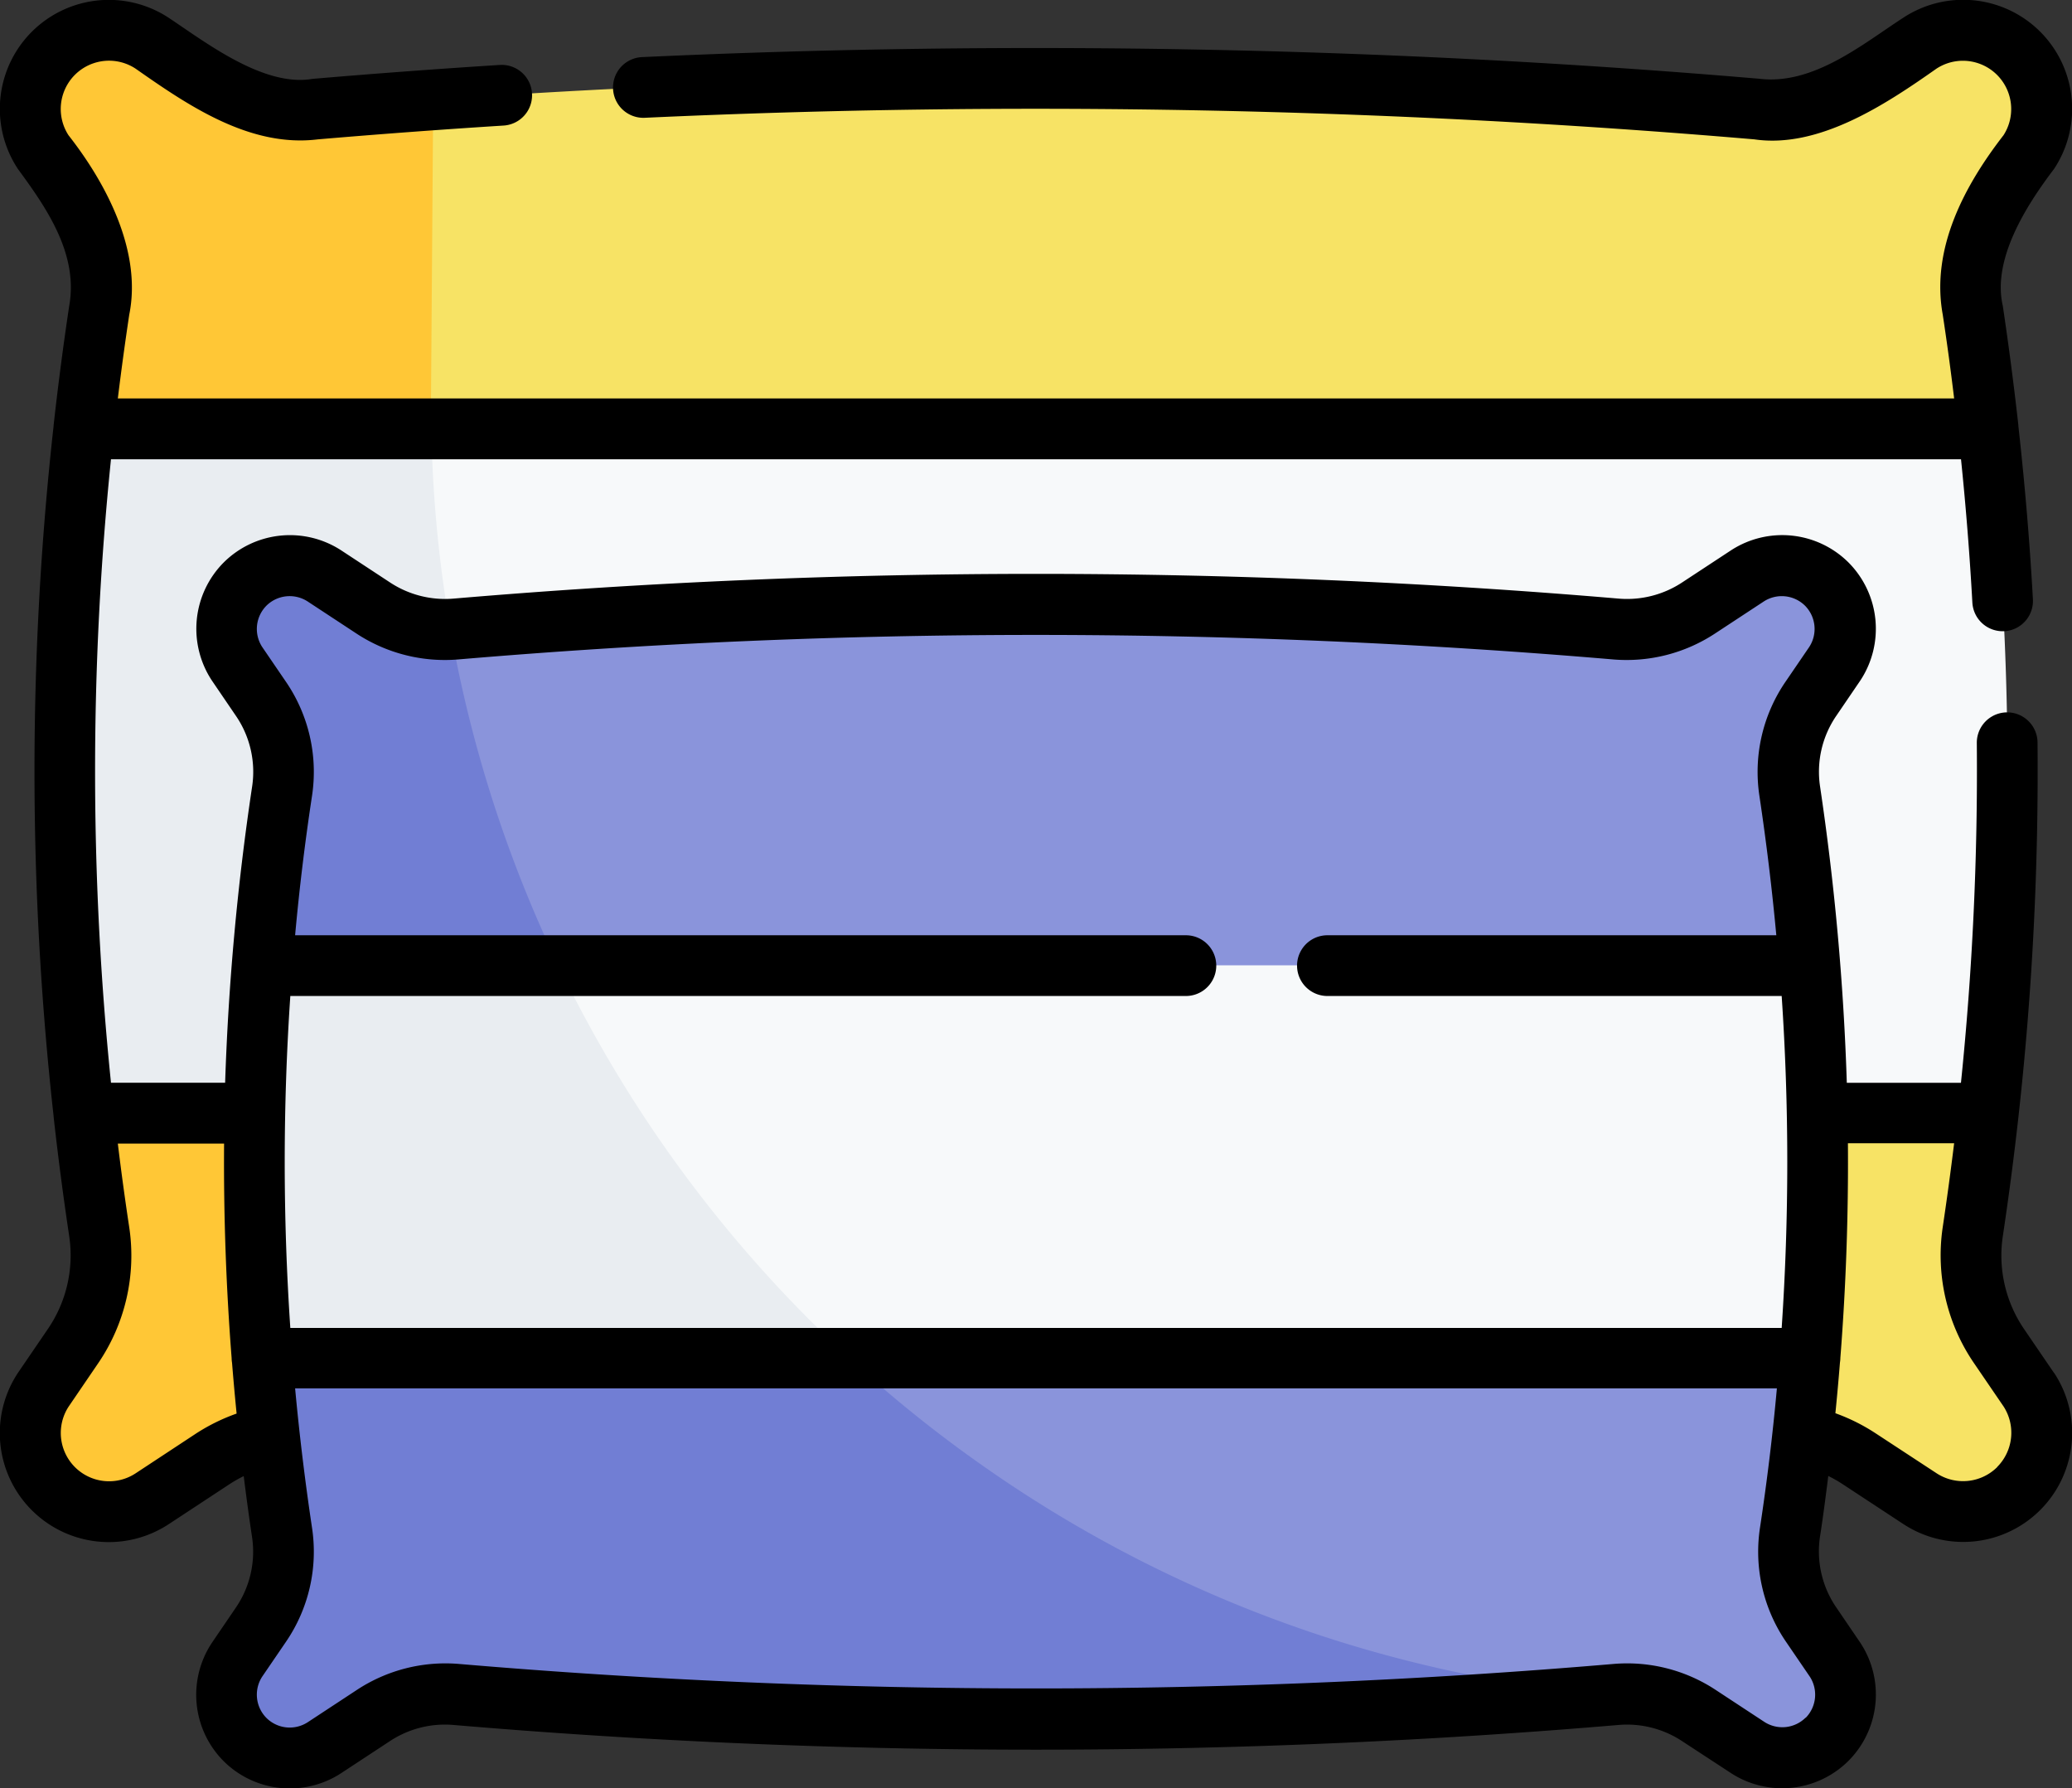 <svg xmlns="http://www.w3.org/2000/svg" width="65.345" height="56.385" viewBox="0 0 65.345 56.385">
  <rect x="0" y="0" width="65.345" height="56.385" fill="#333333" stroke="none"/>
  <g id="pillows_3364411" transform="translate(0 -35.099)">
    <g id="Group_978" data-name="Group 978" transform="translate(0.954 36.053)">
      <path id="Path_667" data-name="Path 667" d="M68.736,80.459q.281-1.87.49-3.74c.377-3.379-1.693-7.407-1.671-10.786.026-3.812,2.1-6.974,1.671-10.786q-.209-1.87-.49-3.74a5.085,5.085,0,0,1,.834-3.621l.93-1.363a2.48,2.48,0,0,0-.315-3.121h0a2.48,2.48,0,0,0-3.121-.315L65.155,44.24a5.091,5.091,0,0,1-3.227.82,266.942,266.942,0,0,0-45.47,0,5.091,5.091,0,0,1-3.227-.82l-1.909-1.254A2.48,2.48,0,0,0,8.2,43.3h0a2.48,2.48,0,0,0-.315,3.121l.93,1.363a5.084,5.084,0,0,1,.834,3.621q-.273,1.816-.478,3.632l1.936,10.9S8.757,73.105,9.16,76.719q.209,1.87.49,3.74a5.085,5.085,0,0,1-.834,3.621l-.93,1.363A2.48,2.48,0,0,0,8.2,88.563h0a2.48,2.48,0,0,0,3.121.315l1.909-1.254a5.091,5.091,0,0,1,3.227-.82,266.942,266.942,0,0,0,45.47,0,5.091,5.091,0,0,1,3.227.82l1.909,1.254a2.48,2.48,0,0,0,3.121-.315h0a2.48,2.48,0,0,0,.315-3.121l-.93-1.363a5.084,5.084,0,0,1-.834-3.621Z" transform="translate(-7.474 -42.574)" fill="#f7e365"/>
      <path id="Path_668" data-name="Path 668" d="M111.856,285.942H63.035a77.41,77.41,0,0,1,0-12.382h48.82a77.4,77.4,0,0,1,0,12.382Z" transform="translate(-55.727 -244.075)" fill="#f7f9fa"/>
      <path id="Path_669" data-name="Path 669" d="M37.421,87.771Q26.94,87.7,16.46,86.807a5.114,5.114,0,0,0-3.227.821l-1.908,1.254A2.481,2.481,0,0,1,8.2,88.567h0a2.481,2.481,0,0,1-.314-3.121l.929-1.362a5.08,5.08,0,0,0,.835-3.621q-.281-1.87-.49-3.74c-.394-3.531,1.759-7.584,1.752-11.115-.007-3.7-2.157-6.87-1.74-10.566q.2-1.816.478-3.632a5.08,5.08,0,0,0-.835-3.621l-.929-1.362A2.481,2.481,0,0,1,8.2,43.3h0a2.481,2.481,0,0,1,3.121-.314l1.908,1.254a5.091,5.091,0,0,0,3.227.821q1.865-.159,3.729-.291l-.07,9.616a40.773,40.773,0,0,0,17.3,33.383Z" transform="translate(-7.477 -42.578)" fill="#ffc736"/>
      <path id="Path_670" data-name="Path 670" d="M80.6,162.633H20.534c-.375-3.357,5.4-6.389,5.374-9.746-.028-3.834-5.8-7.993-5.374-11.826H80.6A96.744,96.744,0,0,1,80.6,162.633Z" transform="translate(-18.847 -128.489)" fill="#f7f9fa"/>
      <path id="Path_671" data-name="Path 671" d="M111.856,285.942H63.035a77.41,77.41,0,0,1,0-12.382h48.82a77.4,77.4,0,0,1,0,12.382Z" transform="translate(-55.727 -244.075)" fill="#f7f9fa"/>
      <path id="Path_672" data-name="Path 672" d="M34.164,162.633h-17.6a96.765,96.765,0,0,1,0-21.573H27.53a40.678,40.678,0,0,0,6.634,21.573Z" transform="translate(-14.881 -128.489)" fill="#e9edf1"/>
      <path id="Path_673" data-name="Path 673" d="M108.766,205.27q.414-2.751.633-5.5c.11-1.377-2.343-4.033-2.306-5.41.073-2.751,2.525-4.221,2.306-6.972q-.219-2.751-.633-5.5a4.092,4.092,0,0,1,.672-2.914l.749-1.1a2,2,0,0,0-.254-2.512h0a2,2,0,0,0-2.512-.254l-1.537,1.01a4.1,4.1,0,0,1-2.6.66,214.863,214.863,0,0,0-36.6,0c-.915.078-1.784,1.007-2.551.5l-1.955-1.043a1.415,1.415,0,0,0-1.613.2c-.671.671-.8.436-.277,1.228l.836,1.162a4.168,4.168,0,0,1,.619,2.955c-.276,1.834-.234,3.775-.38,5.608-.175,2.194,2.074,4.778,2.085,6.972.01,1.934-2.011,3.846-1.857,5.78.146,1.834.68,2.946.956,4.78a5.3,5.3,0,0,1-.7,3.346l-1.287,1.3c-.523.791-.671.633,0,1.3,0,0,.844.914,1.635.391l1.955-1.695c.768-.5,1.953-.035,2.868.043,12.2,1.041,24.06,1.807,36.259.766a4.1,4.1,0,0,1,2.6.66l1.537,1.01a2,2,0,0,0,2.512-.254h0a2,2,0,0,0,.254-2.512l-.749-1.1A4.092,4.092,0,0,1,108.766,205.27Z" transform="translate(-53.269 -157.902)" fill="#8a94db"/>
      <path id="Path_674" data-name="Path 674" d="M79.713,203.1a40.606,40.606,0,0,0,19.857,7.3,214.93,214.93,0,0,1-36.381-.018,4.091,4.091,0,0,0-2.6.66l-1.537,1.01a2,2,0,0,1-2.766-2.766l.749-1.1a4.094,4.094,0,0,0,.671-2.914q-.23-1.526-.4-3.053-.136-1.224-.234-2.448c-.131-1.651,2.871-3.3,2.844-4.954-.039-2.476-3.041-4.952-2.844-7.428q.219-2.751.633-5.5a4.094,4.094,0,0,0-.671-2.914l-.749-1.1a2,2,0,0,1,2.766-2.766l1.537,1.01a4.1,4.1,0,0,0,2.43.671A40.851,40.851,0,0,0,79.713,203.1Z" transform="translate(-49.769 -157.904)" fill="#717ed4"/>
      <path id="Path_675" data-name="Path 675" d="M113.492,285.942H64.672c-.141-1.762,2.9-3.648,2.875-5.41-.028-2.366-3.064-4.606-2.875-6.972h48.82A77.4,77.4,0,0,1,113.492,285.942Z" transform="translate(-57.363 -244.075)" fill="#f7f9fa"/>
      <path id="Path_676" data-name="Path 676" d="M81.56,285.942H63.04a77.6,77.6,0,0,1,0-12.382h9.345A40.956,40.956,0,0,0,81.56,285.942Z" transform="translate(-55.731 -244.075)" fill="#e9edf1"/>
      <path id="Path_677" data-name="Path 677" d="M379.667,453.68q-1.547.151-3.135.153-.649,0-1.293-.026,1.536-.109,3.072-.24A4.061,4.061,0,0,1,379.667,453.68Z" transform="translate(-328.295 -401.092)" fill="#ffc736"/>
    </g>
    <path id="Path_678" data-name="Path 678" d="M64.779,78.393l-.008-.012-.93-1.363a4.113,4.113,0,0,1-.678-2.938q.284-1.886.495-3.784v0a98.508,98.508,0,0,0,.6-11.786.957.957,0,0,0-1.915.018,96.425,96.425,0,0,1-.5,10.714h-3.6a80.783,80.783,0,0,0-.844-9.345,3.125,3.125,0,0,1,.516-2.232l.749-1.1.008-.012a2.963,2.963,0,0,0-.375-3.717l-.008-.008a2.962,2.962,0,0,0-3.707-.37l-1.537,1.01a3.157,3.157,0,0,1-1.99.507,216.827,216.827,0,0,0-36.76,0,3.153,3.153,0,0,1-1.99-.507l-1.534-1.008a2.963,2.963,0,0,0-3.709.368l-.008.008a2.963,2.963,0,0,0-.375,3.717l.008.012.749,1.1a3.125,3.125,0,0,1,.516,2.232A80.582,80.582,0,0,0,7.1,69.24H3.5a96.575,96.575,0,0,1,0-19.658H61.845c.155,1.51.275,3.021.358,4.521a.957.957,0,0,0,.955.9l.054,0a.957.957,0,0,0,.9-1.009c-.1-1.811-.255-3.636-.458-5.459,0-.009,0-.017,0-.025q-.211-1.89-.492-3.771c-.336-1.457.728-3.144,1.617-4.313a3.437,3.437,0,0,0-4.761-4.764c-1.279.829-2.829,2.125-4.529,1.921A269.154,269.154,0,0,0,20.246,36.9a.957.957,0,0,0,.089,1.913,267.208,267.208,0,0,1,34.991.68c2.047.3,4.17-1.122,5.746-2.23a1.523,1.523,0,0,1,2.113,2.1c-1.209,1.561-2.3,3.557-1.916,5.659q.2,1.316.359,2.641H3.716q.162-1.322.36-2.641c.4-1.97-.693-4.1-1.916-5.659a1.523,1.523,0,0,1,2.115-2.1C5.9,38.4,7.865,39.758,10.019,39.494c1.946-.166,3.919-.313,5.864-.436a.957.957,0,0,0-.121-1.911c-1.96.124-3.947.272-5.906.439-1.531.264-3.343-1.132-4.527-1.92A3.437,3.437,0,0,0,.566,40.429c.881,1.2,1.912,2.664,1.617,4.313Q1.9,46.627,1.69,48.519l0,.015a98.5,98.5,0,0,0,0,21.755l0,.015q.21,1.891.493,3.777A4.113,4.113,0,0,1,1.5,77.019l-.93,1.363-.008.012a3.438,3.438,0,0,0,4.761,4.764L7.236,81.9a4.2,4.2,0,0,1,.45-.256c.08.639.166,1.278.262,1.916A3.125,3.125,0,0,1,7.432,85.8l-.749,1.1-.008.012a2.963,2.963,0,0,0,.375,3.717l.008.008a2.961,2.961,0,0,0,3.707.37l1.537-1.01a3.15,3.15,0,0,1,1.991-.507,216.826,216.826,0,0,0,36.76,0,3.156,3.156,0,0,1,1.99.507L54.577,91a2.963,2.963,0,0,0,3.709-.368l.008-.008A2.963,2.963,0,0,0,58.67,86.9l-.008-.012-.749-1.1a3.125,3.125,0,0,1-.516-2.232c.1-.638.181-1.277.262-1.916a4.177,4.177,0,0,1,.45.256l1.907,1.253a3.437,3.437,0,0,0,4.763-4.763ZM8.4,54.2l0,0a1.042,1.042,0,0,1,1.309-.131l1.537,1.01a5.075,5.075,0,0,0,3.2.814,214.927,214.927,0,0,1,36.435,0,5.073,5.073,0,0,0,3.2-.814l1.539-1.011a1.042,1.042,0,0,1,1.307.132l0,0a1.042,1.042,0,0,1,.131,1.3l-.744,1.09a5.034,5.034,0,0,0-.828,3.6q.33,2.2.534,4.4H41.863a.957.957,0,0,0,0,1.915H56.189a77.541,77.541,0,0,1,0,10.467H9.156a77.539,77.539,0,0,1,0-10.467H37.4a.957.957,0,0,0,0-1.915H9.307q.2-2.205.534-4.4a5.034,5.034,0,0,0-.828-3.6l-.744-1.09A1.042,1.042,0,0,1,8.4,54.2ZM6.185,80.3,4.273,81.559a1.523,1.523,0,0,1-2.113-2.1L3.086,78.1a6.023,6.023,0,0,0,.99-4.3q-.2-1.319-.36-2.641H7.067q-.025,3.384.238,6.764v0a.963.963,0,0,0,.013.149q.064.8.144,1.6A6.056,6.056,0,0,0,6.185,80.3Zm50.76,8.959,0,0a1.042,1.042,0,0,1-1.309.131l-1.537-1.01a5.075,5.075,0,0,0-3.2-.814,214.927,214.927,0,0,1-36.435,0,5.077,5.077,0,0,0-3.2.814L9.712,89.4A1.042,1.042,0,0,1,8.4,89.267l0,0a1.042,1.042,0,0,1-.131-1.3l.744-1.09a5.034,5.034,0,0,0,.828-3.6q-.33-2.2-.534-4.4H56.038q-.2,2.205-.534,4.4a5.034,5.034,0,0,0,.828,3.6l.744,1.09a1.042,1.042,0,0,1-.131,1.3Zm6.042-7.9a1.528,1.528,0,0,1-1.918.192L59.16,80.3a6.058,6.058,0,0,0-1.277-.639q.08-.8.144-1.6a.959.959,0,0,0,.013-.149v0q.264-3.377.238-6.764h3.35q-.162,1.323-.359,2.641a6.022,6.022,0,0,0,.99,4.3l.926,1.356a1.528,1.528,0,0,1-.2,1.911Z" transform="translate(0)"/>
  </g>
</svg>
